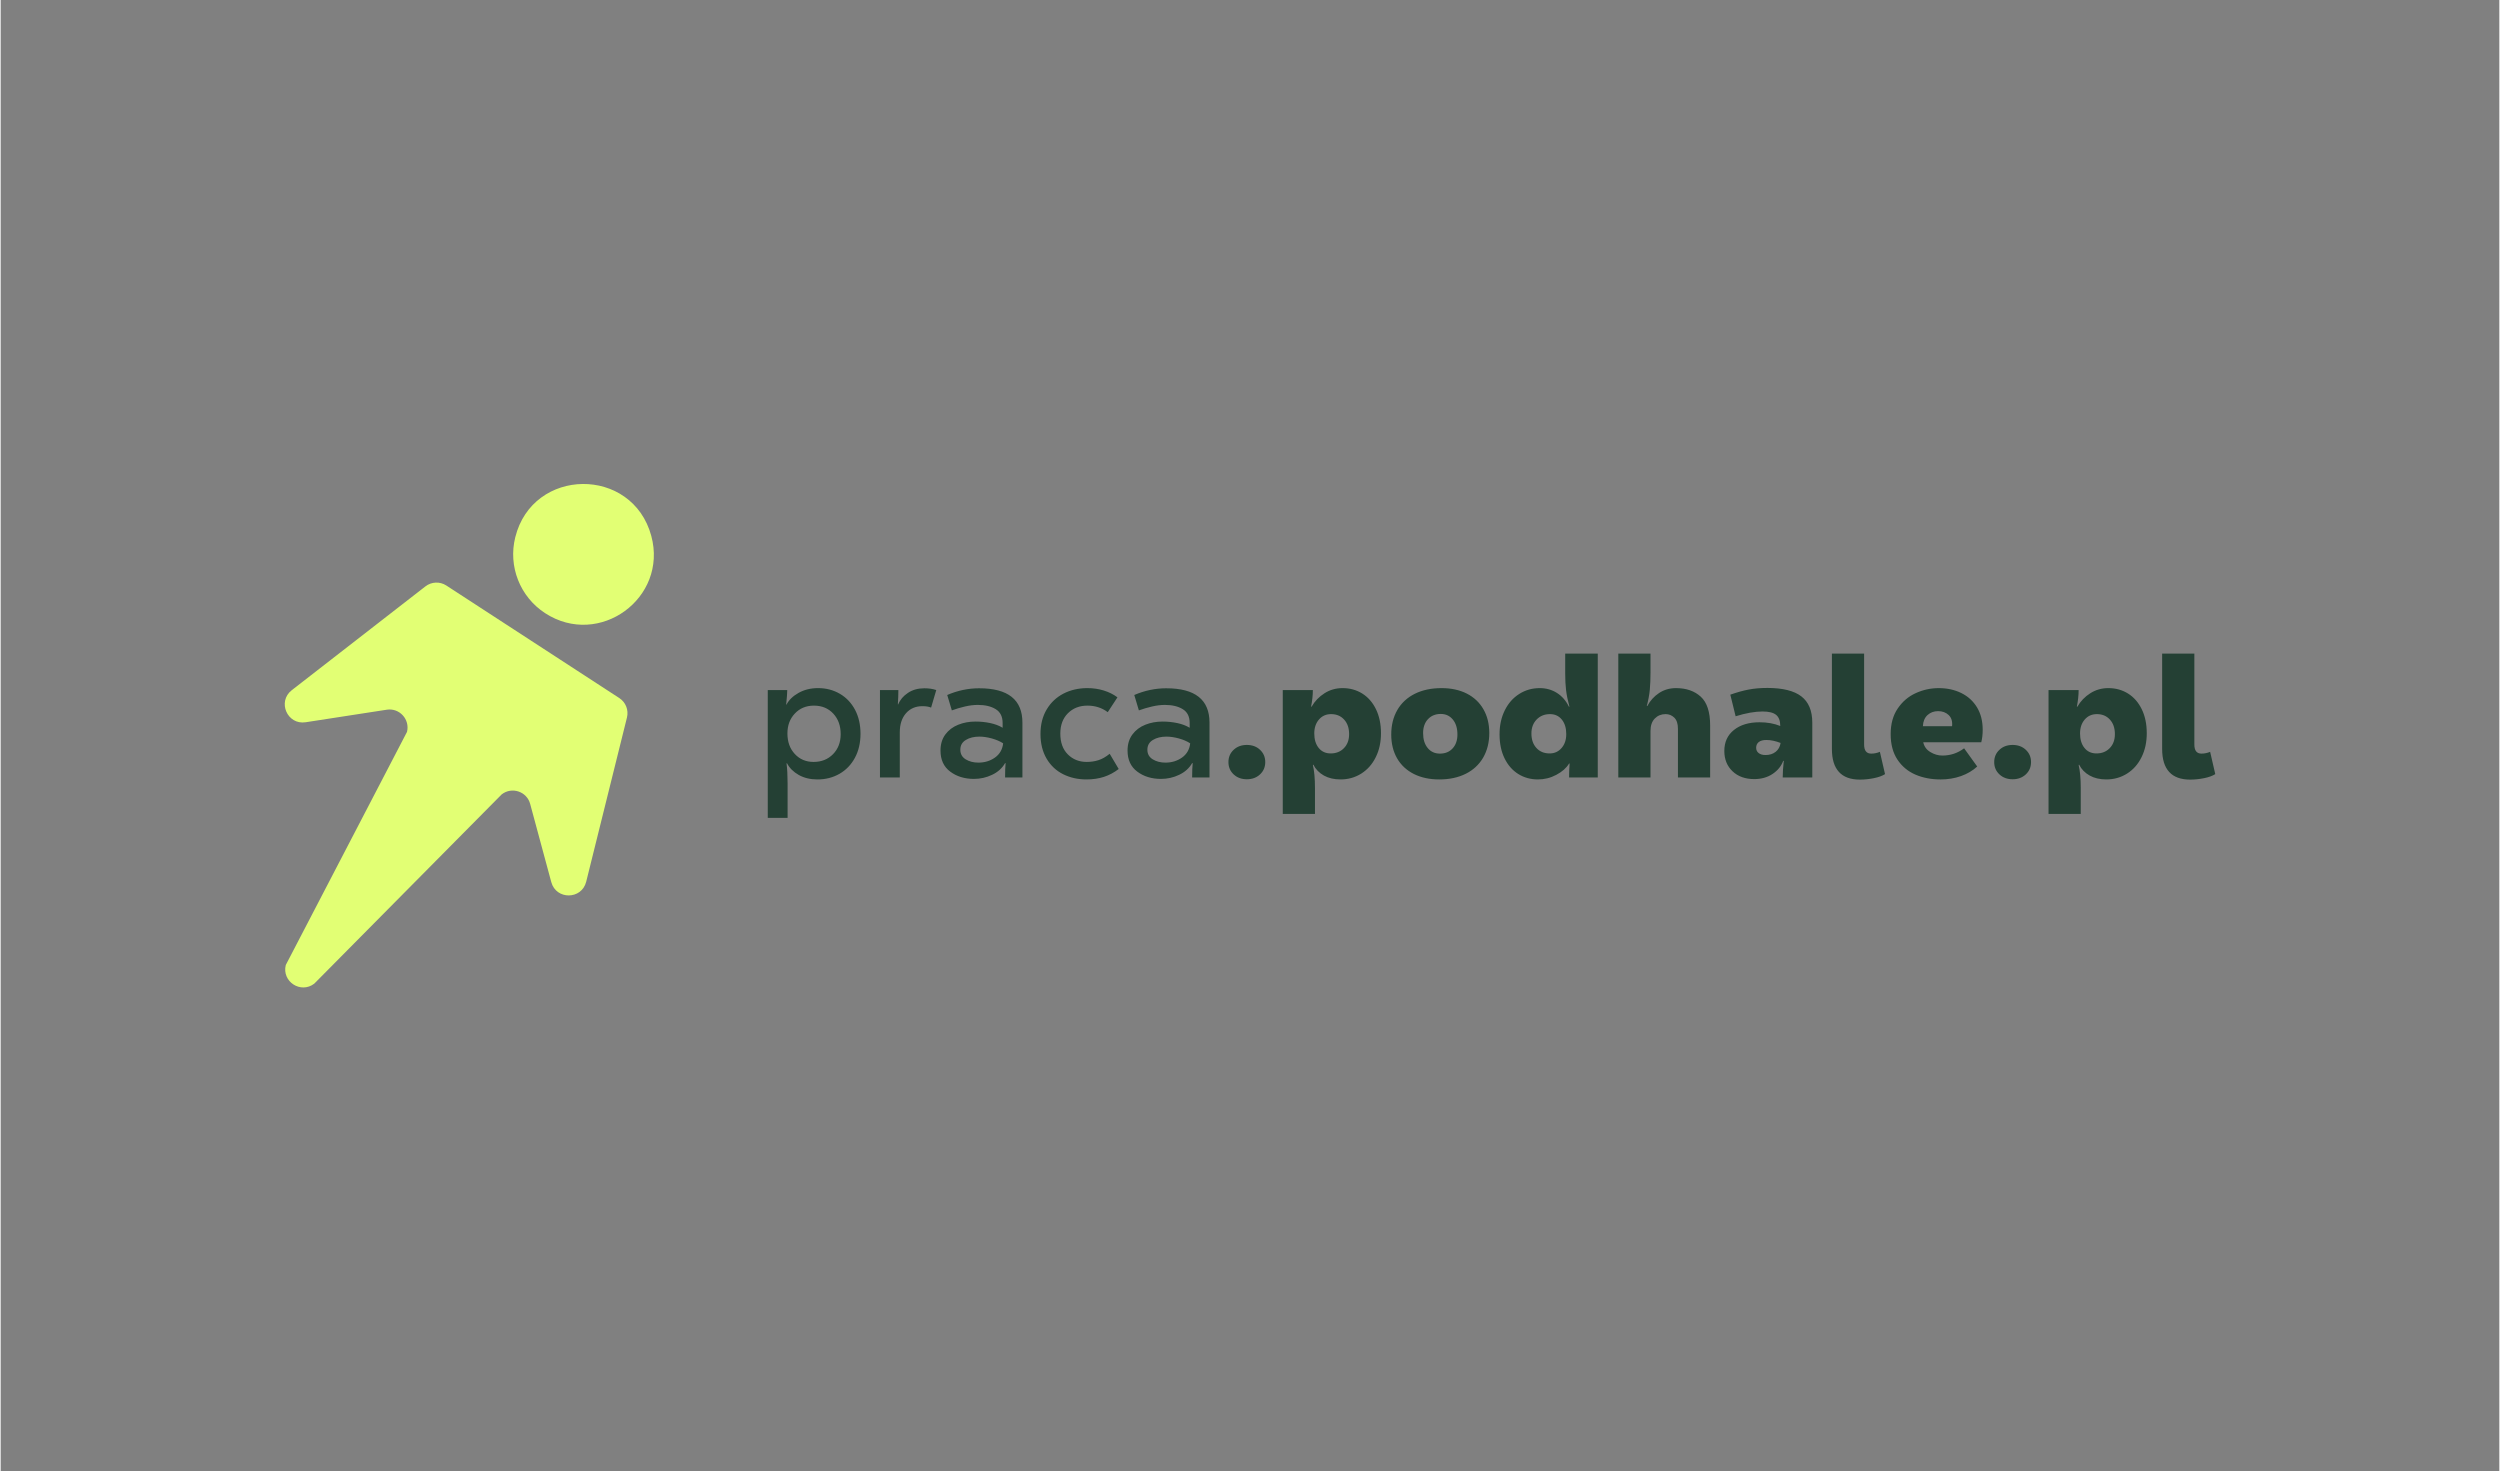<?xml version="1.0" encoding="UTF-8"?>
<!DOCTYPE svg PUBLIC "-//W3C//DTD SVG 1.1//EN" "http://www.w3.org/Graphics/SVG/1.1/DTD/svg11.dtd">
<!-- Creator: CorelDRAW -->
<svg xmlns="http://www.w3.org/2000/svg" xml:space="preserve" width="700px" height="412px" version="1.1" style="shape-rendering:geometricPrecision; text-rendering:geometricPrecision; image-rendering:optimizeQuality; fill-rule:evenodd; clip-rule:evenodd"
viewBox="0 0 720.68 424.4"
 xmlns:xlink="http://www.w3.org/1999/xlink"
 xmlns:xodm="http://www.corel.com/coreldraw/odm/2003">
 <rect x="0" y="0" width="720.68" height="424.4" fill="#808080" stroke="none"/>
 <defs>
  <style type="text/css">
   <![CDATA[
    .fil0 {fill:none}
    .fil2 {fill:#E2FF74}
    .fil1 {fill:#244034;fill-rule:nonzero}
   ]]>
  </style>
 </defs>
 <g id="Warstwa_x0020_1">
  <rect class="fil0" width="720.68" height="424.4"/>
  <path class="fil1" d="M221.25 235.89l0 -36.86 5.62 0c0,0.82 -0.11,2.21 -0.31,4.19l0.1 0c0.68,-1.33 1.84,-2.45 3.47,-3.37 1.64,-0.92 3.51,-1.38 5.62,-1.38 2.31,0 4.4,0.54 6.28,1.63 1.87,1.09 3.33,2.63 4.39,4.62 1.05,1.99 1.58,4.3 1.58,6.92 0,2.62 -0.54,4.93 -1.61,6.92 -1.07,1.99 -2.55,3.53 -4.44,4.62 -1.89,1.09 -4.01,1.63 -6.36,1.63 -2.07,0 -3.88,-0.43 -5.41,-1.3 -1.53,-0.87 -2.65,-1.98 -3.37,-3.35l-0.15 0c0.21,1.57 0.31,3.49 0.31,5.77l0 9.96 -5.72 0zm13.22 -16.13c2.28,0 4.15,-0.75 5.62,-2.25 1.46,-1.5 2.19,-3.42 2.19,-5.77 0,-2.41 -0.71,-4.39 -2.14,-5.92 -1.43,-1.53 -3.29,-2.3 -5.57,-2.3 -2.24,0 -4.08,0.76 -5.51,2.28 -1.43,1.51 -2.14,3.42 -2.14,5.74 0,2.41 0.7,4.39 2.12,5.92 1.41,1.53 3.22,2.3 5.43,2.3zm19.14 4.49l0 -25.22 5.31 0c0,1.26 -0.05,2.64 -0.15,4.14l0.1 0c0.54,-1.33 1.48,-2.44 2.81,-3.32 1.33,-0.89 2.91,-1.33 4.74,-1.33 1.3,0 2.44,0.17 3.43,0.51l-1.49 5.06c-0.68,-0.28 -1.51,-0.41 -2.5,-0.41 -1.97,0 -3.55,0.68 -4.74,2.04 -1.19,1.36 -1.79,3.18 -1.79,5.46l0 13.07 -5.72 0zm28.64 -25.73c8.3,0 12.45,3.3 12.45,9.9l0 15.83 -5 0c0,-1.77 0.05,-3.15 0.15,-4.14l-0.15 0c-0.85,1.47 -2.1,2.59 -3.75,3.37 -1.65,0.79 -3.4,1.18 -5.23,1.18 -2.69,0 -4.97,-0.7 -6.84,-2.1 -1.87,-1.39 -2.81,-3.42 -2.81,-6.07 0,-1.84 0.47,-3.39 1.4,-4.65 0.94,-1.26 2.17,-2.19 3.7,-2.8 1.54,-0.62 3.2,-0.92 5.01,-0.92 1.43,0 2.83,0.14 4.21,0.43 1.38,0.29 2.58,0.74 3.6,1.36l0 -1.38c0,-1.84 -0.67,-3.17 -1.99,-3.98 -1.33,-0.82 -3.05,-1.23 -5.16,-1.23 -1.16,0 -2.4,0.15 -3.73,0.46 -1.32,0.31 -2.58,0.68 -3.77,1.12l-1.33 -4.44c2.99,-1.29 6.07,-1.94 9.24,-1.94zm-0.26 21.44c1.81,0 3.4,-0.48 4.78,-1.45 1.37,-0.97 2.17,-2.34 2.37,-4.11 -0.88,-0.58 -1.97,-1.05 -3.27,-1.41 -1.29,-0.35 -2.48,-0.53 -3.57,-0.53 -1.57,0 -2.88,0.32 -3.93,0.97 -1.06,0.64 -1.58,1.58 -1.58,2.8 0,1.23 0.52,2.16 1.55,2.79 1.04,0.63 2.26,0.94 3.65,0.94zm31.19 4.85c-2.48,0 -4.73,-0.5 -6.74,-1.51 -2,-1 -3.6,-2.5 -4.77,-4.49 -1.17,-1.99 -1.76,-4.36 -1.76,-7.12 0,-2.72 0.6,-5.08 1.79,-7.07 1.19,-1.99 2.8,-3.51 4.85,-4.57 2.04,-1.05 4.34,-1.58 6.89,-1.58 1.66,0 3.24,0.23 4.72,0.69 1.48,0.46 2.8,1.11 3.95,1.97l-2.8 4.28c-1.67,-1.26 -3.63,-1.89 -5.87,-1.89 -2.28,0 -4.15,0.74 -5.62,2.2 -1.46,1.46 -2.19,3.42 -2.19,5.87 0,2.55 0.72,4.55 2.17,6 1.44,1.44 3.26,2.17 5.43,2.17 1.23,0 2.37,-0.17 3.42,-0.51 1.06,-0.34 2.13,-0.96 3.22,-1.84l2.6 4.39c-1.33,1.02 -2.75,1.78 -4.26,2.27 -1.51,0.49 -3.19,0.74 -5.03,0.74zm23.02 -26.29c8.31,0 12.46,3.3 12.46,9.9l0 15.83 -5.01 0c0,-1.77 0.06,-3.15 0.16,-4.14l-0.16 0c-0.85,1.47 -2.1,2.59 -3.75,3.37 -1.65,0.79 -3.39,1.18 -5.23,1.18 -2.69,0 -4.97,-0.7 -6.84,-2.1 -1.87,-1.39 -2.81,-3.42 -2.81,-6.07 0,-1.84 0.47,-3.39 1.41,-4.65 0.93,-1.26 2.17,-2.19 3.7,-2.8 1.53,-0.62 3.2,-0.92 5,-0.92 1.43,0 2.83,0.14 4.21,0.43 1.38,0.29 2.58,0.74 3.6,1.36l0 -1.38c0,-1.84 -0.66,-3.17 -1.99,-3.98 -1.33,-0.82 -3.05,-1.23 -5.16,-1.23 -1.15,0 -2.39,0.15 -3.72,0.46 -1.33,0.31 -2.59,0.68 -3.78,1.12l-1.33 -4.44c3,-1.29 6.08,-1.94 9.24,-1.94zm-0.25 21.44c1.8,0 3.39,-0.48 4.77,-1.45 1.38,-0.97 2.17,-2.34 2.37,-4.11 -0.88,-0.58 -1.97,-1.05 -3.26,-1.41 -1.3,-0.35 -2.49,-0.53 -3.58,-0.53 -1.56,0 -2.87,0.32 -3.93,0.97 -1.05,0.64 -1.58,1.58 -1.58,2.8 0,1.23 0.52,2.16 1.56,2.79 1.04,0.63 2.25,0.94 3.65,0.94zm23.48 4.8c-1.53,0 -2.8,-0.47 -3.8,-1.4 -1.01,-0.94 -1.51,-2.12 -1.51,-3.55 0,-1.43 0.5,-2.61 1.51,-3.55 1,-0.94 2.27,-1.4 3.8,-1.4 1.53,0 2.8,0.46 3.8,1.4 1,0.94 1.51,2.12 1.51,3.55 0,1.43 -0.51,2.61 -1.51,3.55 -1,0.93 -2.27,1.4 -3.8,1.4zm220.87 0c-1.53,0 -2.8,-0.47 -3.8,-1.4 -1.01,-0.94 -1.51,-2.12 -1.51,-3.55 0,-1.43 0.5,-2.61 1.51,-3.55 1,-0.94 2.27,-1.4 3.8,-1.4 1.53,0 2.8,0.46 3.8,1.4 1.01,0.94 1.51,2.12 1.51,3.55 0,1.43 -0.5,2.61 -1.51,3.55 -1,0.93 -2.27,1.4 -3.8,1.4zm10.36 10l0 -35.73 8.68 0c0,1.47 -0.17,3.06 -0.51,4.8l0.15 0c0.92,-1.6 2.16,-2.89 3.73,-3.88 1.56,-0.99 3.3,-1.48 5.2,-1.48 2.11,0 4,0.52 5.67,1.56 1.67,1.04 2.99,2.54 3.96,4.52 0.97,1.97 1.45,4.28 1.45,6.94 0,2.58 -0.5,4.89 -1.51,6.91 -1,2.03 -2.39,3.6 -4.18,4.73 -1.79,1.12 -3.77,1.68 -5.95,1.68 -1.87,0 -3.48,-0.37 -4.82,-1.12 -1.35,-0.75 -2.36,-1.79 -3.04,-3.12l-0.15 0.05c0.41,1.71 0.61,3.93 0.61,6.69l0 7.45 -9.29 0zm13.83 -17.45c1.57,0 2.85,-0.51 3.83,-1.54 0.99,-1.02 1.48,-2.36 1.48,-4.03 0,-1.73 -0.47,-3.13 -1.43,-4.18 -0.95,-1.06 -2.21,-1.59 -3.77,-1.59 -1.43,0 -2.6,0.52 -3.5,1.56 -0.9,1.04 -1.35,2.38 -1.35,4.01 0,1.73 0.42,3.13 1.27,4.18 0.85,1.06 2.01,1.59 3.47,1.59zm27.01 7.55c-2.69,0 -4.71,-0.74 -6.05,-2.22 -1.35,-1.48 -2.02,-3.68 -2.02,-6.61l0 -27.51 9.29 0 0 26.23c0,1.74 0.68,2.61 2.04,2.61 0.85,0 1.69,-0.17 2.51,-0.51l1.48 6.43c-0.82,0.51 -1.9,0.9 -3.25,1.17 -1.34,0.27 -2.68,0.41 -4,0.41zm-261.71 9.9l0 -35.73 8.68 0c0,1.47 -0.17,3.06 -0.51,4.8l0.15 0c0.92,-1.6 2.16,-2.89 3.73,-3.88 1.56,-0.99 3.3,-1.48 5.2,-1.48 2.11,0 4,0.52 5.67,1.56 1.67,1.04 2.99,2.54 3.96,4.52 0.96,1.97 1.45,4.28 1.45,6.94 0,2.58 -0.5,4.89 -1.51,6.91 -1,2.03 -2.4,3.6 -4.18,4.73 -1.79,1.12 -3.77,1.68 -5.95,1.68 -1.87,0 -3.48,-0.37 -4.82,-1.12 -1.35,-0.75 -2.36,-1.79 -3.04,-3.12l-0.15 0.05c0.41,1.71 0.61,3.93 0.61,6.69l0 7.45 -9.29 0zm13.83 -17.45c1.57,0 2.84,-0.51 3.83,-1.54 0.99,-1.02 1.48,-2.36 1.48,-4.03 0,-1.73 -0.47,-3.13 -1.43,-4.18 -0.95,-1.06 -2.21,-1.59 -3.77,-1.59 -1.43,0 -2.6,0.52 -3.5,1.56 -0.9,1.04 -1.35,2.38 -1.35,4.01 0,1.73 0.42,3.13 1.27,4.18 0.85,1.06 2.01,1.59 3.47,1.59zm31.29 7.5c-2.79,0 -5.23,-0.53 -7.32,-1.58 -2.09,-1.06 -3.7,-2.56 -4.83,-4.52 -1.12,-1.96 -1.68,-4.24 -1.68,-6.87 0,-2.68 0.59,-5.04 1.76,-7.07 1.18,-2.02 2.86,-3.58 5.05,-4.67 2.2,-1.09 4.76,-1.63 7.69,-1.63 2.79,0 5.22,0.53 7.3,1.58 2.07,1.06 3.67,2.56 4.79,4.52 1.13,1.96 1.69,4.25 1.69,6.87 0,2.68 -0.59,5.04 -1.76,7.07 -1.18,2.02 -2.85,3.58 -5.03,4.67 -2.18,1.09 -4.73,1.63 -7.66,1.63zm0.21 -7.45c1.53,0 2.75,-0.5 3.67,-1.51 0.92,-1 1.38,-2.34 1.38,-4.01 0,-1.8 -0.44,-3.24 -1.33,-4.31 -0.88,-1.07 -2.04,-1.61 -3.47,-1.61 -1.53,0 -2.76,0.5 -3.7,1.51 -0.93,1 -1.4,2.34 -1.4,4.01 0,1.8 0.44,3.24 1.33,4.31 0.88,1.07 2.05,1.61 3.52,1.61zm28.28 7.45c-2.11,0 -4,-0.52 -5.67,-1.56 -1.67,-1.04 -2.99,-2.54 -3.96,-4.51 -0.97,-1.98 -1.45,-4.29 -1.45,-6.95 0,-2.58 0.5,-4.89 1.51,-6.91 1,-2.03 2.39,-3.6 4.16,-4.72 1.77,-1.13 3.74,-1.69 5.92,-1.69 1.83,0 3.49,0.46 4.95,1.38 1.46,0.92 2.62,2.24 3.47,3.98l0.15 0c-0.47,-1.74 -0.8,-3.32 -0.97,-4.75 -0.17,-1.43 -0.25,-2.99 -0.25,-4.69l0 -5.87 9.39 0 0 35.73 -8.27 0c0,-1.4 0.05,-2.74 0.15,-4.03l-0.15 0c-0.78,1.29 -2.01,2.38 -3.68,3.26 -1.66,0.89 -3.43,1.33 -5.3,1.33zm3.37 -7.5c1.39,0 2.54,-0.52 3.44,-1.56 0.9,-1.04 1.35,-2.37 1.35,-4.01 0,-1.73 -0.42,-3.13 -1.27,-4.18 -0.85,-1.06 -1.99,-1.59 -3.42,-1.59 -1.57,0 -2.85,0.52 -3.86,1.56 -1,1.04 -1.5,2.38 -1.5,4.01 0,1.73 0.47,3.13 1.43,4.18 0.95,1.06 2.23,1.59 3.83,1.59zm19.8 6.94l0 -35.73 9.29 0 0 5.36c0,1.9 -0.07,3.59 -0.2,5.05 -0.14,1.46 -0.43,3.03 -0.87,4.7l0.15 0c0.82,-1.54 1.94,-2.78 3.37,-3.73 1.43,-0.95 3.06,-1.43 4.9,-1.43 2.96,0 5.34,0.83 7.15,2.48 1.8,1.65 2.7,4.41 2.7,8.29l0 15.01 -9.29 0 0 -14.09c0,-1.43 -0.35,-2.48 -1.04,-3.16 -0.7,-0.69 -1.54,-1.03 -2.53,-1.03 -1.23,0 -2.26,0.42 -3.09,1.26 -0.83,0.83 -1.25,2.03 -1.25,3.59l0 13.43 -9.29 0zm42.98 -25.83c4.42,0 7.69,0.81 9.8,2.42 2.11,1.62 3.17,4.15 3.17,7.58l0 15.83 -8.53 0c0,-1.33 0.1,-2.93 0.31,-4.8l-0.16 0c-0.57,1.53 -1.6,2.79 -3.08,3.78 -1.48,0.98 -3.24,1.48 -5.29,1.48 -2.58,0 -4.67,-0.75 -6.25,-2.25 -1.58,-1.5 -2.37,-3.45 -2.37,-5.87 0,-2.55 0.92,-4.57 2.78,-6.05 1.85,-1.48 4.31,-2.22 7.37,-2.22 2.25,0 4.24,0.36 5.98,1.07l0 -0.05c0,-1.46 -0.4,-2.51 -1.2,-3.16 -0.8,-0.65 -2.1,-0.97 -3.91,-0.97 -2.21,0 -4.8,0.46 -7.76,1.38l-1.53 -6.23c1.91,-0.68 3.68,-1.17 5.31,-1.48 1.63,-0.31 3.42,-0.46 5.36,-0.46zm-0.51 19.35c1.16,0 2.13,-0.31 2.91,-0.92 0.78,-0.62 1.26,-1.47 1.43,-2.56 -1.46,-0.57 -2.82,-0.86 -4.08,-0.86 -0.96,0 -1.69,0.19 -2.2,0.58 -0.51,0.4 -0.77,0.95 -0.77,1.66 0,0.65 0.24,1.16 0.72,1.53 0.48,0.38 1.14,0.57 1.99,0.57zm27.21 7.09c-2.69,0 -4.71,-0.74 -6.05,-2.22 -1.35,-1.48 -2.02,-3.68 -2.02,-6.61l0 -27.51 9.29 0 0 26.23c0,1.74 0.68,2.61 2.04,2.61 0.85,0 1.69,-0.17 2.51,-0.51l1.48 6.43c-0.82,0.51 -1.9,0.9 -3.25,1.17 -1.34,0.27 -2.68,0.41 -4,0.41zm35.42 -14.39c0,1.32 -0.13,2.53 -0.41,3.62l-16.74 0c0.27,1.23 0.96,2.17 2.07,2.83 1.1,0.67 2.25,1 3.44,1 2.35,0 4.44,-0.7 6.28,-2.09l3.78 5.25c-1.29,1.19 -2.85,2.11 -4.67,2.76 -1.82,0.65 -3.79,0.97 -5.9,0.97 -2.68,0 -5.11,-0.47 -7.27,-1.4 -2.16,-0.94 -3.89,-2.39 -5.18,-4.34 -1.29,-1.96 -1.94,-4.4 -1.94,-7.33 0,-2.92 0.67,-5.38 2.02,-7.37 1.34,-1.99 3.07,-3.48 5.18,-4.44 2.11,-0.97 4.33,-1.46 6.68,-1.46 2.42,0 4.59,0.48 6.51,1.43 1.92,0.95 3.43,2.33 4.52,4.13 1.09,1.81 1.63,3.95 1.63,6.44zm-12.86 -5.36c-1.19,0 -2.21,0.37 -3.04,1.12 -0.83,0.75 -1.28,1.82 -1.35,3.22l8.42 0c0.14,-1.4 -0.19,-2.47 -0.99,-3.22 -0.8,-0.75 -1.82,-1.12 -3.04,-1.12z"/>
  <path class="fil2" d="M180.64 206.95l-11.76 47.37c-1.3,5.21 -8.67,5.28 -10.07,0.1l-6.09 -22.55c-0.96,-3.59 -5.27,-5.03 -8.21,-2.75l-54.05 54.58c-3.89,3.02 -9.42,-0.57 -8.23,-5.36l34.97 -67.25c0.89,-3.6 -2.17,-6.96 -5.84,-6.39l-23.42 3.62c-5.29,0.81 -8.21,-5.96 -3.98,-9.25l38.55 -29.94c1.75,-1.36 4.17,-1.46 6.02,-0.26l49.9 32.47c1.86,1.21 2.74,3.46 2.21,5.61zm-32.22 -51.98c5.04,-20.29 33.79,-20.58 39.24,-0.39 4.84,17.96 -15.04,32.41 -30.63,22.27 -7.24,-4.71 -10.7,-13.49 -8.61,-21.88z"/>
 </g>
</svg>
